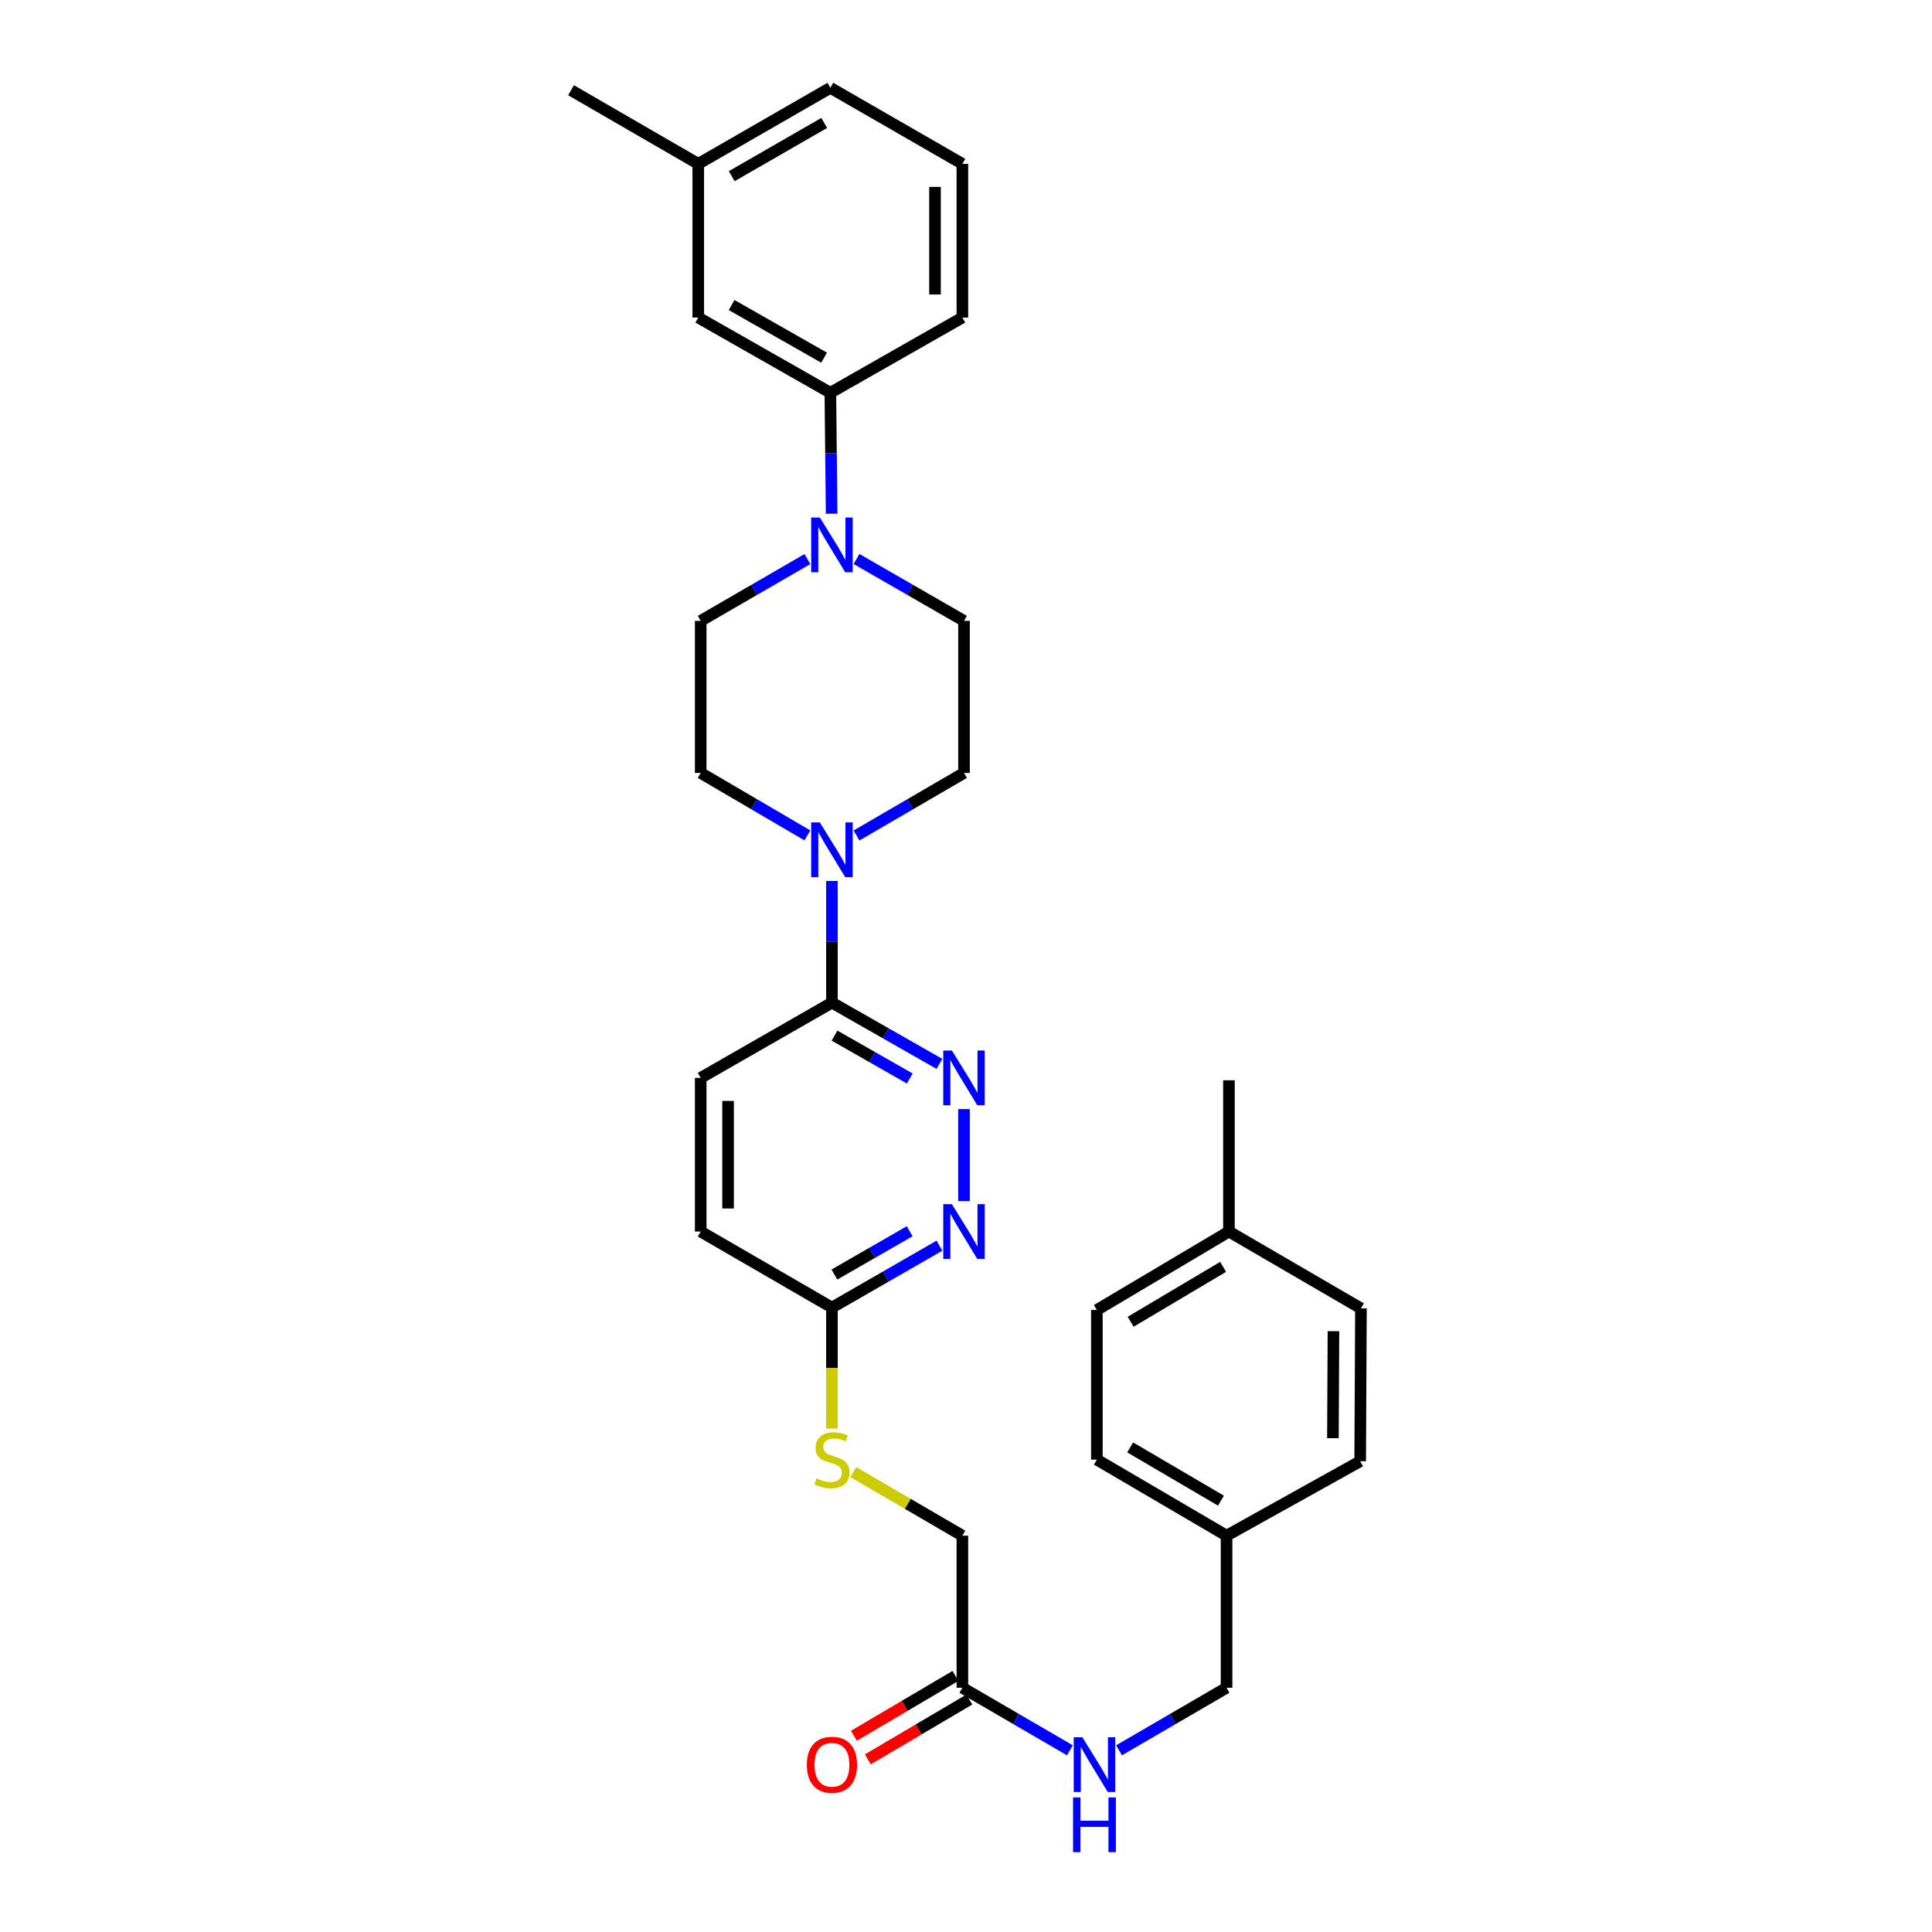 <?xml version='1.0' encoding='iso-8859-1'?>
<svg version='1.1' baseProfile='full'
              xmlns='http://www.w3.org/2000/svg'
                      xmlns:rdkit='http://www.rdkit.org/xml'
                      xmlns:xlink='http://www.w3.org/1999/xlink'
                  xml:space='preserve'
width='1000px' height='1000px' viewBox='0 0 1000 1000'>
<!-- END OF HEADER -->
<rect style='opacity:1.0;fill:#FFFFFF;stroke:none' width='1000' height='1000' x='0' y='0'> </rect>
<path class='bond-2' d='M 430.611,455.984 L 430.611,487.474' style='fill:none;fill-rule:evenodd;stroke:#0000FF;stroke-width:6px;stroke-linecap:butt;stroke-linejoin:miter;stroke-opacity:1' />
<path class='bond-2' d='M 430.611,487.474 L 430.611,518.965' style='fill:none;fill-rule:evenodd;stroke:#000000;stroke-width:6px;stroke-linecap:butt;stroke-linejoin:miter;stroke-opacity:1' />
<path class='bond-7' d='M 443.328,432.447 L 471.149,416.26' style='fill:none;fill-rule:evenodd;stroke:#0000FF;stroke-width:6px;stroke-linecap:butt;stroke-linejoin:miter;stroke-opacity:1' />
<path class='bond-7' d='M 471.149,416.26 L 498.969,400.074' style='fill:none;fill-rule:evenodd;stroke:#000000;stroke-width:6px;stroke-linecap:butt;stroke-linejoin:miter;stroke-opacity:1' />
<path class='bond-8' d='M 417.903,432.406 L 390.291,416.24' style='fill:none;fill-rule:evenodd;stroke:#0000FF;stroke-width:6px;stroke-linecap:butt;stroke-linejoin:miter;stroke-opacity:1' />
<path class='bond-8' d='M 390.291,416.24 L 362.679,400.074' style='fill:none;fill-rule:evenodd;stroke:#000000;stroke-width:6px;stroke-linecap:butt;stroke-linejoin:miter;stroke-opacity:1' />
<path class='bond-0' d='M 486.262,550.671 L 458.437,534.818' style='fill:none;fill-rule:evenodd;stroke:#0000FF;stroke-width:6px;stroke-linecap:butt;stroke-linejoin:miter;stroke-opacity:1' />
<path class='bond-0' d='M 458.437,534.818 L 430.611,518.965' style='fill:none;fill-rule:evenodd;stroke:#000000;stroke-width:6px;stroke-linecap:butt;stroke-linejoin:miter;stroke-opacity:1' />
<path class='bond-0' d='M 470.899,558.228 L 451.422,547.131' style='fill:none;fill-rule:evenodd;stroke:#0000FF;stroke-width:6px;stroke-linecap:butt;stroke-linejoin:miter;stroke-opacity:1' />
<path class='bond-0' d='M 451.422,547.131 L 431.944,536.033' style='fill:none;fill-rule:evenodd;stroke:#000000;stroke-width:6px;stroke-linecap:butt;stroke-linejoin:miter;stroke-opacity:1' />
<path class='bond-3' d='M 498.969,574.059 L 498.969,621.702' style='fill:none;fill-rule:evenodd;stroke:#0000FF;stroke-width:6px;stroke-linecap:butt;stroke-linejoin:miter;stroke-opacity:1' />
<path class='bond-1' d='M 417.909,289.374 L 390.294,305.369' style='fill:none;fill-rule:evenodd;stroke:#0000FF;stroke-width:6px;stroke-linecap:butt;stroke-linejoin:miter;stroke-opacity:1' />
<path class='bond-1' d='M 390.294,305.369 L 362.679,321.364' style='fill:none;fill-rule:evenodd;stroke:#000000;stroke-width:6px;stroke-linecap:butt;stroke-linejoin:miter;stroke-opacity:1' />
<path class='bond-4' d='M 430.444,265.889 L 430.118,234.59' style='fill:none;fill-rule:evenodd;stroke:#0000FF;stroke-width:6px;stroke-linecap:butt;stroke-linejoin:miter;stroke-opacity:1' />
<path class='bond-4' d='M 430.118,234.59 L 429.793,203.291' style='fill:none;fill-rule:evenodd;stroke:#000000;stroke-width:6px;stroke-linecap:butt;stroke-linejoin:miter;stroke-opacity:1' />
<path class='bond-31' d='M 443.323,289.334 L 471.146,305.349' style='fill:none;fill-rule:evenodd;stroke:#0000FF;stroke-width:6px;stroke-linecap:butt;stroke-linejoin:miter;stroke-opacity:1' />
<path class='bond-31' d='M 471.146,305.349 L 498.969,321.364' style='fill:none;fill-rule:evenodd;stroke:#000000;stroke-width:6px;stroke-linecap:butt;stroke-linejoin:miter;stroke-opacity:1' />
<path class='bond-14' d='M 430.611,518.965 L 362.679,557.911' style='fill:none;fill-rule:evenodd;stroke:#000000;stroke-width:6px;stroke-linecap:butt;stroke-linejoin:miter;stroke-opacity:1' />
<path class='bond-32' d='M 486.257,644.764 L 458.434,660.779' style='fill:none;fill-rule:evenodd;stroke:#0000FF;stroke-width:6px;stroke-linecap:butt;stroke-linejoin:miter;stroke-opacity:1' />
<path class='bond-32' d='M 458.434,660.779 L 430.611,676.794' style='fill:none;fill-rule:evenodd;stroke:#000000;stroke-width:6px;stroke-linecap:butt;stroke-linejoin:miter;stroke-opacity:1' />
<path class='bond-32' d='M 470.841,637.287 L 451.365,648.498' style='fill:none;fill-rule:evenodd;stroke:#0000FF;stroke-width:6px;stroke-linecap:butt;stroke-linejoin:miter;stroke-opacity:1' />
<path class='bond-32' d='M 451.365,648.498 L 431.889,659.708' style='fill:none;fill-rule:evenodd;stroke:#000000;stroke-width:6px;stroke-linecap:butt;stroke-linejoin:miter;stroke-opacity:1' />
<path class='bond-13' d='M 429.793,203.291 L 361.419,164.362' style='fill:none;fill-rule:evenodd;stroke:#000000;stroke-width:6px;stroke-linecap:butt;stroke-linejoin:miter;stroke-opacity:1' />
<path class='bond-13' d='M 426.548,185.137 L 378.687,157.887' style='fill:none;fill-rule:evenodd;stroke:#000000;stroke-width:6px;stroke-linecap:butt;stroke-linejoin:miter;stroke-opacity:1' />
<path class='bond-26' d='M 429.793,203.291 L 498.126,164.362' style='fill:none;fill-rule:evenodd;stroke:#000000;stroke-width:6px;stroke-linecap:butt;stroke-linejoin:miter;stroke-opacity:1' />
<path class='bond-5' d='M 430.611,676.794 L 362.679,637.447' style='fill:none;fill-rule:evenodd;stroke:#000000;stroke-width:6px;stroke-linecap:butt;stroke-linejoin:miter;stroke-opacity:1' />
<path class='bond-12' d='M 430.611,676.794 L 430.611,708.105' style='fill:none;fill-rule:evenodd;stroke:#000000;stroke-width:6px;stroke-linecap:butt;stroke-linejoin:miter;stroke-opacity:1' />
<path class='bond-12' d='M 430.611,708.105 L 430.611,739.416' style='fill:none;fill-rule:evenodd;stroke:#CCCC00;stroke-width:6px;stroke-linecap:butt;stroke-linejoin:miter;stroke-opacity:1' />
<path class='bond-6' d='M 498.126,873.576 L 498.126,794.859' style='fill:none;fill-rule:evenodd;stroke:#000000;stroke-width:6px;stroke-linecap:butt;stroke-linejoin:miter;stroke-opacity:1' />
<path class='bond-11' d='M 498.126,873.576 L 525.95,889.766' style='fill:none;fill-rule:evenodd;stroke:#000000;stroke-width:6px;stroke-linecap:butt;stroke-linejoin:miter;stroke-opacity:1' />
<path class='bond-11' d='M 525.95,889.766 L 553.774,905.956' style='fill:none;fill-rule:evenodd;stroke:#0000FF;stroke-width:6px;stroke-linecap:butt;stroke-linejoin:miter;stroke-opacity:1' />
<path class='bond-15' d='M 494.53,867.472 L 468.252,882.955' style='fill:none;fill-rule:evenodd;stroke:#000000;stroke-width:6px;stroke-linecap:butt;stroke-linejoin:miter;stroke-opacity:1' />
<path class='bond-15' d='M 468.252,882.955 L 441.974,898.438' style='fill:none;fill-rule:evenodd;stroke:#FF0000;stroke-width:6px;stroke-linecap:butt;stroke-linejoin:miter;stroke-opacity:1' />
<path class='bond-15' d='M 501.723,879.681 L 475.445,895.164' style='fill:none;fill-rule:evenodd;stroke:#000000;stroke-width:6px;stroke-linecap:butt;stroke-linejoin:miter;stroke-opacity:1' />
<path class='bond-15' d='M 475.445,895.164 L 449.167,910.647' style='fill:none;fill-rule:evenodd;stroke:#FF0000;stroke-width:6px;stroke-linecap:butt;stroke-linejoin:miter;stroke-opacity:1' />
<path class='bond-10' d='M 498.969,400.074 L 498.969,321.364' style='fill:none;fill-rule:evenodd;stroke:#000000;stroke-width:6px;stroke-linecap:butt;stroke-linejoin:miter;stroke-opacity:1' />
<path class='bond-9' d='M 362.679,400.074 L 362.679,321.364' style='fill:none;fill-rule:evenodd;stroke:#000000;stroke-width:6px;stroke-linecap:butt;stroke-linejoin:miter;stroke-opacity:1' />
<path class='bond-18' d='M 579.209,905.957 L 607.037,889.767' style='fill:none;fill-rule:evenodd;stroke:#0000FF;stroke-width:6px;stroke-linecap:butt;stroke-linejoin:miter;stroke-opacity:1' />
<path class='bond-18' d='M 607.037,889.767 L 634.865,873.576' style='fill:none;fill-rule:evenodd;stroke:#000000;stroke-width:6px;stroke-linecap:butt;stroke-linejoin:miter;stroke-opacity:1' />
<path class='bond-16' d='M 441.645,761.935 L 469.886,778.397' style='fill:none;fill-rule:evenodd;stroke:#CCCC00;stroke-width:6px;stroke-linecap:butt;stroke-linejoin:miter;stroke-opacity:1' />
<path class='bond-16' d='M 469.886,778.397 L 498.126,794.859' style='fill:none;fill-rule:evenodd;stroke:#000000;stroke-width:6px;stroke-linecap:butt;stroke-linejoin:miter;stroke-opacity:1' />
<path class='bond-20' d='M 361.419,164.362 L 361.419,84.809' style='fill:none;fill-rule:evenodd;stroke:#000000;stroke-width:6px;stroke-linecap:butt;stroke-linejoin:miter;stroke-opacity:1' />
<path class='bond-17' d='M 362.679,557.911 L 362.679,637.447' style='fill:none;fill-rule:evenodd;stroke:#000000;stroke-width:6px;stroke-linecap:butt;stroke-linejoin:miter;stroke-opacity:1' />
<path class='bond-17' d='M 376.85,569.841 L 376.85,625.517' style='fill:none;fill-rule:evenodd;stroke:#000000;stroke-width:6px;stroke-linecap:butt;stroke-linejoin:miter;stroke-opacity:1' />
<path class='bond-19' d='M 634.865,873.576 L 634.865,794.859' style='fill:none;fill-rule:evenodd;stroke:#000000;stroke-width:6px;stroke-linecap:butt;stroke-linejoin:miter;stroke-opacity:1' />
<path class='bond-22' d='M 634.865,794.859 L 704.025,756.346' style='fill:none;fill-rule:evenodd;stroke:#000000;stroke-width:6px;stroke-linecap:butt;stroke-linejoin:miter;stroke-opacity:1' />
<path class='bond-23' d='M 634.865,794.859 L 567.735,755.504' style='fill:none;fill-rule:evenodd;stroke:#000000;stroke-width:6px;stroke-linecap:butt;stroke-linejoin:miter;stroke-opacity:1' />
<path class='bond-23' d='M 631.962,776.731 L 584.972,749.182' style='fill:none;fill-rule:evenodd;stroke:#000000;stroke-width:6px;stroke-linecap:butt;stroke-linejoin:miter;stroke-opacity:1' />
<path class='bond-29' d='M 361.419,84.809 L 295.573,46.706' style='fill:none;fill-rule:evenodd;stroke:#000000;stroke-width:6px;stroke-linecap:butt;stroke-linejoin:miter;stroke-opacity:1' />
<path class='bond-33' d='M 361.419,84.809 L 429.793,45.455' style='fill:none;fill-rule:evenodd;stroke:#000000;stroke-width:6px;stroke-linecap:butt;stroke-linejoin:miter;stroke-opacity:1' />
<path class='bond-33' d='M 378.744,91.188 L 426.606,63.639' style='fill:none;fill-rule:evenodd;stroke:#000000;stroke-width:6px;stroke-linecap:butt;stroke-linejoin:miter;stroke-opacity:1' />
<path class='bond-21' d='M 636.101,637.447 L 567.735,678.046' style='fill:none;fill-rule:evenodd;stroke:#000000;stroke-width:6px;stroke-linecap:butt;stroke-linejoin:miter;stroke-opacity:1' />
<path class='bond-21' d='M 633.081,655.721 L 585.226,684.14' style='fill:none;fill-rule:evenodd;stroke:#000000;stroke-width:6px;stroke-linecap:butt;stroke-linejoin:miter;stroke-opacity:1' />
<path class='bond-30' d='M 636.101,637.447 L 636.101,559.154' style='fill:none;fill-rule:evenodd;stroke:#000000;stroke-width:6px;stroke-linecap:butt;stroke-linejoin:miter;stroke-opacity:1' />
<path class='bond-34' d='M 636.101,637.447 L 704.427,677.219' style='fill:none;fill-rule:evenodd;stroke:#000000;stroke-width:6px;stroke-linecap:butt;stroke-linejoin:miter;stroke-opacity:1' />
<path class='bond-25' d='M 704.025,756.346 L 704.427,677.219' style='fill:none;fill-rule:evenodd;stroke:#000000;stroke-width:6px;stroke-linecap:butt;stroke-linejoin:miter;stroke-opacity:1' />
<path class='bond-25' d='M 689.915,744.405 L 690.196,689.016' style='fill:none;fill-rule:evenodd;stroke:#000000;stroke-width:6px;stroke-linecap:butt;stroke-linejoin:miter;stroke-opacity:1' />
<path class='bond-24' d='M 567.735,755.504 L 567.735,678.046' style='fill:none;fill-rule:evenodd;stroke:#000000;stroke-width:6px;stroke-linecap:butt;stroke-linejoin:miter;stroke-opacity:1' />
<path class='bond-27' d='M 498.126,164.362 L 498.126,84.809' style='fill:none;fill-rule:evenodd;stroke:#000000;stroke-width:6px;stroke-linecap:butt;stroke-linejoin:miter;stroke-opacity:1' />
<path class='bond-27' d='M 483.956,152.429 L 483.956,96.742' style='fill:none;fill-rule:evenodd;stroke:#000000;stroke-width:6px;stroke-linecap:butt;stroke-linejoin:miter;stroke-opacity:1' />
<path class='bond-28' d='M 498.126,84.809 L 429.793,45.455' style='fill:none;fill-rule:evenodd;stroke:#000000;stroke-width:6px;stroke-linecap:butt;stroke-linejoin:miter;stroke-opacity:1' />
<path  class='atom-0' d='M 424.351 425.686
L 433.631 440.686
Q 434.551 442.166, 436.031 444.846
Q 437.511 447.526, 437.591 447.686
L 437.591 425.686
L 441.351 425.686
L 441.351 454.006
L 437.471 454.006
L 427.511 437.606
Q 426.351 435.686, 425.111 433.486
Q 423.911 431.286, 423.551 430.606
L 423.551 454.006
L 419.871 454.006
L 419.871 425.686
L 424.351 425.686
' fill='#0000FF'/>
<path  class='atom-1' d='M 492.709 543.751
L 501.989 558.751
Q 502.909 560.231, 504.389 562.911
Q 505.869 565.591, 505.949 565.751
L 505.949 543.751
L 509.709 543.751
L 509.709 572.071
L 505.829 572.071
L 495.869 555.671
Q 494.709 553.751, 493.469 551.551
Q 492.269 549.351, 491.909 548.671
L 491.909 572.071
L 488.229 572.071
L 488.229 543.751
L 492.709 543.751
' fill='#0000FF'/>
<path  class='atom-2' d='M 424.351 267.857
L 433.631 282.857
Q 434.551 284.337, 436.031 287.017
Q 437.511 289.697, 437.591 289.857
L 437.591 267.857
L 441.351 267.857
L 441.351 296.177
L 437.471 296.177
L 427.511 279.777
Q 426.351 277.857, 425.111 275.657
Q 423.911 273.457, 423.551 272.777
L 423.551 296.177
L 419.871 296.177
L 419.871 267.857
L 424.351 267.857
' fill='#0000FF'/>
<path  class='atom-4' d='M 492.709 623.287
L 501.989 638.287
Q 502.909 639.767, 504.389 642.447
Q 505.869 645.127, 505.949 645.287
L 505.949 623.287
L 509.709 623.287
L 509.709 651.607
L 505.829 651.607
L 495.869 635.207
Q 494.709 633.287, 493.469 631.087
Q 492.269 628.887, 491.909 628.207
L 491.909 651.607
L 488.229 651.607
L 488.229 623.287
L 492.709 623.287
' fill='#0000FF'/>
<path  class='atom-12' d='M 560.232 899.196
L 569.512 914.196
Q 570.432 915.676, 571.912 918.356
Q 573.392 921.036, 573.472 921.196
L 573.472 899.196
L 577.232 899.196
L 577.232 927.516
L 573.352 927.516
L 563.392 911.116
Q 562.232 909.196, 560.992 906.996
Q 559.792 904.796, 559.432 904.116
L 559.432 927.516
L 555.752 927.516
L 555.752 899.196
L 560.232 899.196
' fill='#0000FF'/>
<path  class='atom-12' d='M 555.412 930.348
L 559.252 930.348
L 559.252 942.388
L 573.732 942.388
L 573.732 930.348
L 577.572 930.348
L 577.572 958.668
L 573.732 958.668
L 573.732 945.588
L 559.252 945.588
L 559.252 958.668
L 555.412 958.668
L 555.412 930.348
' fill='#0000FF'/>
<path  class='atom-13' d='M 422.611 765.224
Q 422.931 765.344, 424.251 765.904
Q 425.571 766.464, 427.011 766.824
Q 428.491 767.144, 429.931 767.144
Q 432.611 767.144, 434.171 765.864
Q 435.731 764.544, 435.731 762.264
Q 435.731 760.704, 434.931 759.744
Q 434.171 758.784, 432.971 758.264
Q 431.771 757.744, 429.771 757.144
Q 427.251 756.384, 425.731 755.664
Q 424.251 754.944, 423.171 753.424
Q 422.131 751.904, 422.131 749.344
Q 422.131 745.784, 424.531 743.584
Q 426.971 741.384, 431.771 741.384
Q 435.051 741.384, 438.771 742.944
L 437.851 746.024
Q 434.451 744.624, 431.891 744.624
Q 429.131 744.624, 427.611 745.784
Q 426.091 746.904, 426.131 748.864
Q 426.131 750.384, 426.891 751.304
Q 427.691 752.224, 428.811 752.744
Q 429.971 753.264, 431.891 753.864
Q 434.451 754.664, 435.971 755.464
Q 437.491 756.264, 438.571 757.904
Q 439.691 759.504, 439.691 762.264
Q 439.691 766.184, 437.051 768.304
Q 434.451 770.384, 430.091 770.384
Q 427.571 770.384, 425.651 769.824
Q 423.771 769.304, 421.531 768.384
L 422.611 765.224
' fill='#CCCC00'/>
<path  class='atom-16' d='M 417.611 913.436
Q 417.611 906.636, 420.971 902.836
Q 424.331 899.036, 430.611 899.036
Q 436.891 899.036, 440.251 902.836
Q 443.611 906.636, 443.611 913.436
Q 443.611 920.316, 440.211 924.236
Q 436.811 928.116, 430.611 928.116
Q 424.371 928.116, 420.971 924.236
Q 417.611 920.356, 417.611 913.436
M 430.611 924.916
Q 434.931 924.916, 437.251 922.036
Q 439.611 919.116, 439.611 913.436
Q 439.611 907.876, 437.251 905.076
Q 434.931 902.236, 430.611 902.236
Q 426.291 902.236, 423.931 905.036
Q 421.611 907.836, 421.611 913.436
Q 421.611 919.156, 423.931 922.036
Q 426.291 924.916, 430.611 924.916
' fill='#FF0000'/>
</svg>
